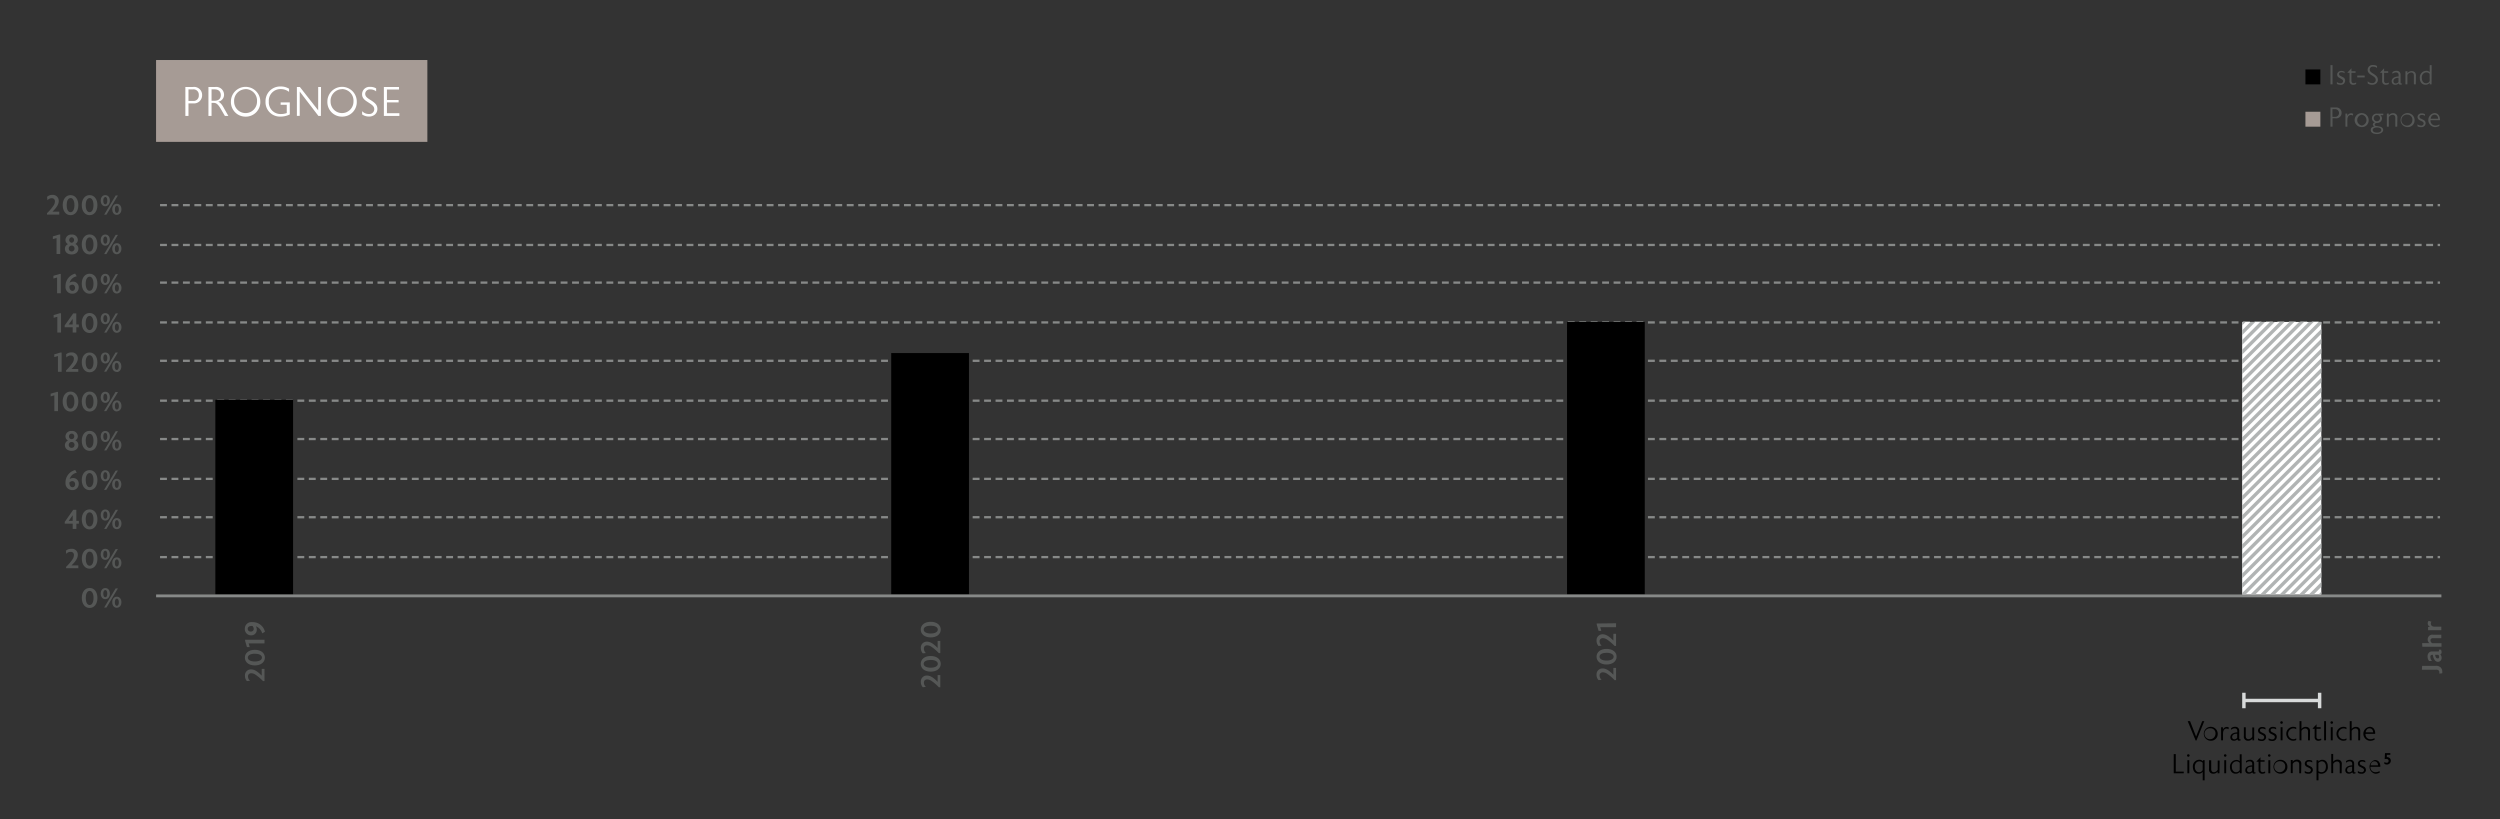 <?xml version="1.0" encoding="UTF-8"?>
<svg xmlns="http://www.w3.org/2000/svg" xmlns:xlink="http://www.w3.org/1999/xlink" id="Ebene_1" data-name="Ebene 1" viewBox="0 0 546.08 179">
  <rect x="0" y="0" width="546.08" height="179" fill="#333333" stroke="none"/>
  <defs>
    <style>.cls-1,.cls-2,.cls-6,.cls-9{fill:none;}.cls-2{stroke:#878988;stroke-width:0.5px;stroke-dasharray:1.5 1;}.cls-3{fill:#555756;}.cls-4{fill:#a69b95;}.cls-5{fill:#878988;}.cls-6{stroke:#d8dada;}.cls-6,.cls-9{stroke-width:0.75px;}.cls-7{fill:#fff;}.cls-8{clip-path:url(#clip-path);}.cls-9{stroke:#b1b4b4;}</style>
    <clipPath id="clip-path">
      <rect class="cls-1" x="489.76" y="70.32" width="17.29" height="59.53"></rect>
    </clipPath>
  </defs>
  <line class="cls-2" x1="34.96" y1="44.81" x2="532.98" y2="44.81"></line>
  <line class="cls-2" x1="34.96" y1="61.73" x2="532.98" y2="61.73"></line>
  <line class="cls-2" x1="34.96" y1="78.81" x2="532.98" y2="78.81"></line>
  <line class="cls-2" x1="34.96" y1="95.9" x2="532.98" y2="95.9"></line>
  <line class="cls-2" x1="34.96" y1="112.98" x2="532.98" y2="112.98"></line>
  <line class="cls-2" x1="34.96" y1="53.51" x2="532.98" y2="53.51"></line>
  <line class="cls-2" x1="34.96" y1="70.43" x2="532.98" y2="70.43"></line>
  <line class="cls-2" x1="34.96" y1="87.52" x2="532.98" y2="87.52"></line>
  <line class="cls-2" x1="34.96" y1="104.6" x2="532.98" y2="104.6"></line>
  <line class="cls-2" x1="34.96" y1="121.69" x2="532.98" y2="121.69"></line>
  <path class="cls-3" d="M529.07,145.44h3a1.36,1.36,0,0,1,1.14.45,1.39,1.39,0,0,1,.26.86,2.69,2.69,0,0,1,0,.31l-.64.09a1.24,1.24,0,0,0,0-.27.7.7,0,0,0-.1-.39.73.73,0,0,0-.61-.2h-3.1Z"></path>
  <path class="cls-3" d="M532.71,141.91h.46a1,1,0,0,1,.15.55.46.46,0,0,1-.3.48,1,1,0,0,1,.3.72.81.81,0,0,1-.78.9c-.5,0-.8-.37-1-.93a4.62,4.62,0,0,1-.13-.6h-.08c-.3,0-.46.14-.46.42a1.52,1.52,0,0,0,.35.93h-.64a1.63,1.63,0,0,1-.32-1,1.11,1.11,0,0,1,.28-.8.92.92,0,0,1,.7-.28h1.35c.09,0,.14,0,.15-.1A.36.36,0,0,0,532.71,141.91Zm.07,1.51a.49.49,0,0,0-.2-.39h-.67c.07.52.23.79.54.79S532.78,143.67,532.78,143.42Z"></path>
  <path class="cls-3" d="M529.07,140.48h1.59a1,1,0,0,1-.37-.84,1,1,0,0,1,1.13-1h1.84v.77h-1.84a.46.46,0,0,0-.53.47.71.71,0,0,0,.41.62h2v.76h-4.19Z"></path>
  <path class="cls-3" d="M531.78,136.88h1.48v.77h-2.89v-.71h.48a.83.83,0,0,1-.55-.75.84.84,0,0,1,.19-.58l.61.19a.77.77,0,0,0-.13.42C531,136.66,531.27,136.88,531.78,136.88Z"></path>
  <path class="cls-3" d="M12.94,46.88H10.27v-.32a9.74,9.74,0,0,0,1.43-1.67A1.74,1.74,0,0,0,12,44v0h0a.72.72,0,0,0-.2-.53.72.72,0,0,0-.49-.18,1.28,1.28,0,0,0-.95.45L10.28,43a1.63,1.63,0,0,1,1.16-.43,1.28,1.28,0,0,1,1.39,1.33c0,.68-.37,1.35-1.38,2.34h1.49Z"></path>
  <path class="cls-3" d="M15.41,47c-1,0-1.71-.87-1.71-2.19s.7-2.19,1.71-2.19,1.7.86,1.7,2.19S16.41,47,15.41,47Zm0-3.73c-.52,0-.85.6-.85,1.54s.33,1.54.85,1.54.85-.6.85-1.54S15.92,43.25,15.41,43.25Z"></path>
  <path class="cls-3" d="M19.57,47c-1,0-1.71-.87-1.71-2.19s.7-2.19,1.71-2.19,1.71.86,1.71,2.19S20.57,47,19.57,47Zm0-3.73c-.51,0-.85.6-.85,1.54s.34,1.54.85,1.54.85-.6.85-1.54S20.09,43.25,19.57,43.25Z"></path>
  <path class="cls-3" d="M23,45.05c-.59,0-1-.49-1-1.22s.4-1.21,1-1.21,1,.49,1,1.21S23.57,45.05,23,45.05Zm0-2c-.28,0-.44.31-.44.79s.16.8.44.8.44-.3.44-.8S23.26,43,23,43Zm2.76-.36-2.51,4.2h-.5l2.52-4.2Zm-.24,4.25c-.59,0-1-.49-1-1.21s.39-1.21,1-1.21,1,.48,1,1.21S26.09,46.93,25.5,46.93Zm0-2c-.27,0-.43.3-.43.79s.16.79.43.79.44-.3.44-.79S25.77,44.93,25.5,44.93Z"></path>
  <path class="cls-3" d="M19.58,132.8c-1,0-1.71-.86-1.71-2.19s.7-2.18,1.71-2.18,1.7.86,1.7,2.18S20.58,132.8,19.58,132.8Zm0-3.73c-.52,0-.85.61-.85,1.54s.33,1.55.85,1.55.85-.61.85-1.55S20.09,129.07,19.58,129.07Z"></path>
  <path class="cls-3" d="M23,130.88c-.6,0-1-.5-1-1.22s.39-1.21,1-1.21,1,.48,1,1.21S23.58,130.88,23,130.88Zm0-2c-.28,0-.44.3-.44.79s.16.79.44.79.43-.3.43-.79S23.26,128.87,23,128.87Zm2.76-.36-2.51,4.19h-.5l2.51-4.19Zm-.24,4.24c-.59,0-1-.48-1-1.21s.4-1.21,1-1.21,1,.49,1,1.21S26.1,132.75,25.51,132.75Zm0-2c-.27,0-.44.3-.44.79s.17.79.44.79.44-.3.44-.79S25.78,130.75,25.51,130.75Z"></path>
  <path class="cls-3" d="M17.11,124.12H14.44v-.31a9.82,9.82,0,0,0,1.43-1.68,1.74,1.74,0,0,0,.28-.89v0h0a.7.7,0,0,0-.2-.52.67.67,0,0,0-.49-.18,1.24,1.24,0,0,0-1,.45l-.06-.69a1.66,1.66,0,0,1,1.16-.42A1.28,1.28,0,0,1,17,121.17c0,.68-.37,1.35-1.38,2.33h1.49Z"></path>
  <path class="cls-3" d="M19.58,124.22c-1,0-1.71-.86-1.71-2.19s.7-2.18,1.71-2.18,1.7.86,1.7,2.18S20.58,124.22,19.58,124.22Zm0-3.73c-.52,0-.85.61-.85,1.54s.33,1.55.85,1.55.85-.61.85-1.55S20.09,120.49,19.58,120.49Z"></path>
  <path class="cls-3" d="M23,122.29c-.6,0-1-.49-1-1.21s.39-1.21,1-1.21,1,.48,1,1.21S23.58,122.29,23,122.29Zm0-2c-.28,0-.44.3-.44.79s.16.79.44.79.43-.3.43-.79S23.26,120.29,23,120.29Zm2.76-.36-2.51,4.19h-.5l2.51-4.19Zm-.24,4.24c-.59,0-1-.48-1-1.21s.4-1.21,1-1.21,1,.49,1,1.21S26.1,124.17,25.51,124.17Zm0-2c-.28,0-.44.3-.44.79s.16.79.44.79.44-.3.44-.79S25.78,122.17,25.51,122.17Z"></path>
  <path class="cls-3" d="M17.23,114.38h-.55v1.16h-.8v-1.16H14.14V114L16,111.35h.67v2.42h.55Zm-1.35-1.83L15,113.77h.87Z"></path>
  <path class="cls-3" d="M19.57,115.64c-1,0-1.71-.86-1.71-2.19s.7-2.18,1.71-2.18,1.71.86,1.71,2.18S20.57,115.64,19.57,115.64Zm0-3.73c-.51,0-.85.61-.85,1.54s.34,1.55.85,1.55.85-.61.85-1.55S20.09,111.91,19.57,111.91Z"></path>
  <path class="cls-3" d="M23,113.71c-.59,0-1-.49-1-1.21s.4-1.21,1-1.21,1,.48,1,1.21S23.57,113.71,23,113.71Zm0-2c-.28,0-.44.3-.44.79s.16.79.44.79.44-.3.44-.79S23.26,111.71,23,111.71Zm2.77-.36-2.52,4.19h-.5l2.52-4.19Zm-.24,4.24c-.6,0-1-.48-1-1.21s.39-1.21,1-1.21,1,.49,1,1.21S26.09,115.59,25.51,115.59Zm0-2c-.28,0-.44.3-.44.79s.16.79.44.79.43-.3.43-.79S25.77,113.59,25.51,113.59Z"></path>
  <path class="cls-3" d="M15.79,107.05a1.45,1.45,0,0,1-1.48-1.51,1.27,1.27,0,0,1,0-.2,2.78,2.78,0,0,1,2.12-2.67l.34.58a2,2,0,0,0-1.56,1.41,1.26,1.26,0,0,1,.74-.24,1.2,1.2,0,0,1,1.25,1.27A1.33,1.33,0,0,1,15.79,107.05Zm.41-1.8a.57.57,0,0,0-.41-.16h0a.94.94,0,0,0-.62.29s0,.06,0,.1a1.11,1.11,0,0,0,.24.76.54.54,0,0,0,.42.19h0a.52.52,0,0,0,.4-.16.71.71,0,0,0,.18-.52A.7.7,0,0,0,16.2,105.25Z"></path>
  <path class="cls-3" d="M19.57,107.06c-1,0-1.71-.86-1.71-2.19s.7-2.18,1.71-2.18,1.71.86,1.71,2.18S20.57,107.06,19.57,107.06Zm0-3.73c-.51,0-.85.61-.85,1.54s.34,1.55.85,1.55.85-.61.85-1.55S20.09,103.33,19.57,103.33Z"></path>
  <path class="cls-3" d="M23,105.13c-.59,0-1-.49-1-1.21s.4-1.21,1-1.21,1,.48,1,1.21S23.57,105.13,23,105.13Zm0-2c-.28,0-.44.3-.44.79s.16.79.44.79.44-.3.44-.79S23.26,103.13,23,103.13Zm2.76-.36L23.23,107h-.5l2.52-4.19ZM25.5,107c-.59,0-1-.48-1-1.21s.39-1.21,1-1.21,1,.49,1,1.21S26.09,107,25.5,107Zm0-2c-.27,0-.43.3-.43.79s.16.79.43.79.44-.3.44-.79S25.77,105,25.5,105Z"></path>
  <path class="cls-3" d="M15.65,98.48c-.84,0-1.47-.46-1.47-1.25a1.08,1.08,0,0,1,.68-1,1,1,0,0,1-.56-.89,1.22,1.22,0,0,1,1.35-1.2A1.21,1.21,0,0,1,17,95.31a1,1,0,0,1-.56.89,1.07,1.07,0,0,1,.68,1C17.12,98,16.49,98.48,15.65,98.48Zm0-1.94a.62.62,0,0,0-.63.66.63.63,0,1,0,1.26,0A.62.62,0,0,0,15.65,96.54Zm0-1.82a.57.57,0,0,0-.58.61.56.56,0,0,0,.58.59.55.55,0,0,0,.57-.59A.56.56,0,0,0,15.65,94.72Z"></path>
  <path class="cls-3" d="M19.57,98.48c-1,0-1.71-.86-1.71-2.19s.7-2.18,1.71-2.18,1.7.86,1.7,2.18S20.57,98.48,19.57,98.48Zm0-3.73c-.51,0-.85.61-.85,1.54s.34,1.55.85,1.55.85-.61.85-1.55S20.09,94.75,19.57,94.75Z"></path>
  <path class="cls-3" d="M23,96.55c-.59,0-1-.49-1-1.21s.4-1.21,1-1.21,1,.48,1,1.21S23.57,96.55,23,96.55Zm0-2c-.28,0-.44.3-.44.79s.16.79.44.79.44-.3.44-.79S23.26,94.55,23,94.55Zm2.76-.36-2.51,4.19h-.5l2.52-4.19Zm-.24,4.24c-.59,0-1-.48-1-1.21s.39-1.21,1-1.21,1,.49,1,1.21S26.09,98.43,25.5,98.43Zm0-2c-.27,0-.43.3-.43.79s.16.79.43.79.44-.3.44-.79S25.77,96.43,25.5,96.43Z"></path>
  <path class="cls-3" d="M12.67,89.8h-.8V86.35l-.81.23V86l1.36-.4h.25Z"></path>
  <path class="cls-3" d="M15.4,89.9c-1,0-1.71-.86-1.71-2.19s.7-2.18,1.71-2.18,1.71.86,1.71,2.18S16.4,89.9,15.4,89.9Zm0-3.73c-.51,0-.85.61-.85,1.54s.34,1.55.85,1.55.85-.61.85-1.55S15.92,86.17,15.4,86.17Z"></path>
  <path class="cls-3" d="M19.57,89.9c-1,0-1.71-.86-1.71-2.19s.7-2.18,1.71-2.18,1.7.86,1.7,2.18S20.57,89.9,19.57,89.9Zm0-3.73c-.52,0-.86.61-.86,1.54s.34,1.55.86,1.55.85-.61.85-1.55S20.08,86.17,19.57,86.17Z"></path>
  <path class="cls-3" d="M23,88c-.59,0-1-.5-1-1.22s.4-1.21,1-1.21,1,.48,1,1.21S23.57,88,23,88Zm0-2c-.27,0-.43.3-.43.79s.16.79.43.79.44-.3.44-.79S23.25,86,23,86Zm2.77-.36L23.23,89.8h-.5l2.51-4.19Zm-.24,4.24c-.59,0-1-.48-1-1.21s.4-1.21,1-1.21,1,.49,1,1.21S26.09,89.85,25.5,89.85Zm0-2c-.28,0-.44.31-.44.79s.16.79.44.79.44-.3.44-.79S25.77,87.85,25.5,87.85Z"></path>
  <path class="cls-3" d="M13.46,81.22h-.8V77.77l-.8.23v-.6l1.35-.4h.25Z"></path>
  <path class="cls-3" d="M17.1,81.22H14.43v-.31a9.82,9.82,0,0,0,1.43-1.68,1.74,1.74,0,0,0,.28-.89v0h0a.7.7,0,0,0-.2-.52.67.67,0,0,0-.49-.18,1.24,1.24,0,0,0-.95.45l-.06-.69a1.64,1.64,0,0,1,1.15-.42A1.28,1.28,0,0,1,17,78.27c0,.68-.37,1.35-1.38,2.33H17.1Z"></path>
  <path class="cls-3" d="M19.57,81.32c-1,0-1.71-.86-1.71-2.19S18.56,77,19.57,77s1.7.86,1.7,2.18S20.57,81.32,19.57,81.32Zm0-3.73c-.52,0-.86.61-.86,1.54s.34,1.55.86,1.55.85-.61.85-1.55S20.08,77.59,19.57,77.59Z"></path>
  <path class="cls-3" d="M23,79.4c-.59,0-1-.5-1-1.22S22.38,77,23,77s1,.48,1,1.21S23.57,79.4,23,79.4Zm0-2c-.27,0-.43.3-.43.79s.16.79.43.79.44-.3.44-.79S23.25,77.39,23,77.39ZM25.74,77l-2.51,4.19h-.5L25.24,77Zm-.24,4.24c-.59,0-1-.48-1-1.21s.4-1.21,1-1.21,1,.48,1,1.21S26.09,81.27,25.5,81.27Zm0-2c-.28,0-.44.31-.44.79s.16.79.44.79.44-.3.44-.79S25.77,79.27,25.5,79.27Z"></path>
  <path class="cls-3" d="M13.33,72.64h-.81V69.19l-.8.23v-.6l1.35-.4h.26Z"></path>
  <path class="cls-3" d="M17.22,71.48h-.55v1.16h-.79V71.48H14.13v-.4L16,68.45h.66v2.42h.55Zm-1.34-1.83L15,70.87h.87Z"></path>
  <path class="cls-3" d="M19.57,72.74c-1,0-1.71-.86-1.71-2.19s.7-2.18,1.71-2.18,1.7.86,1.7,2.18S20.57,72.74,19.57,72.74Zm0-3.73c-.52,0-.86.61-.86,1.54s.34,1.55.86,1.55.85-.61.85-1.55S20.08,69,19.57,69Z"></path>
  <path class="cls-3" d="M23,70.82c-.59,0-1-.5-1-1.22s.4-1.21,1-1.21,1,.48,1,1.21S23.57,70.82,23,70.82Zm0-2c-.27,0-.43.3-.43.79s.16.79.43.79.44-.3.44-.79S23.25,68.81,23,68.81Zm2.77-.36-2.51,4.19h-.5l2.51-4.19Zm-.24,4.24c-.59,0-1-.48-1-1.21s.4-1.21,1-1.21,1,.49,1,1.21S26.09,72.69,25.5,72.69Zm0-2c-.28,0-.44.31-.44.79s.16.79.44.79.44-.3.44-.79S25.77,70.69,25.5,70.69Z"></path>
  <path class="cls-3" d="M13.28,64.06h-.81V60.61l-.8.23v-.6l1.36-.4h.25Z"></path>
  <path class="cls-3" d="M15.79,64.15a1.44,1.44,0,0,1-1.48-1.51,1.21,1.21,0,0,1,0-.19,2.78,2.78,0,0,1,2.11-2.68l.34.58a2,2,0,0,0-1.56,1.41,1.28,1.28,0,0,1,.74-.24,1.2,1.2,0,0,1,1.25,1.27A1.32,1.32,0,0,1,15.79,64.15Zm.4-1.8a.56.56,0,0,0-.4-.16h0a1,1,0,0,0-.63.29v.1a1.11,1.11,0,0,0,.23.76.57.57,0,0,0,.42.19h0a.55.55,0,0,0,.4-.15.76.76,0,0,0,.18-.53A.67.67,0,0,0,16.19,62.35Z"></path>
  <path class="cls-3" d="M19.57,64.16c-1,0-1.71-.86-1.71-2.19s.7-2.18,1.71-2.18,1.7.86,1.7,2.18S20.57,64.16,19.57,64.16Zm0-3.73c-.52,0-.86.61-.86,1.54s.34,1.55.86,1.55.85-.61.85-1.55S20.08,60.43,19.57,60.43Z"></path>
  <path class="cls-3" d="M23,62.24c-.59,0-1-.5-1-1.22s.4-1.21,1-1.21,1,.48,1,1.21S23.57,62.24,23,62.24Zm0-2c-.27,0-.43.3-.43.79s.16.79.43.79.44-.3.44-.79S23.25,60.23,23,60.23Zm2.77-.36-2.51,4.19h-.5l2.51-4.19Zm-.24,4.24c-.59,0-1-.48-1-1.21s.4-1.21,1-1.21,1,.49,1,1.21S26.09,64.11,25.5,64.11Zm0-2c-.28,0-.44.31-.44.79s.16.79.44.79.44-.3.44-.79S25.77,62.11,25.5,62.11Z"></path>
  <path class="cls-3" d="M13.16,55.48h-.81V52l-.8.23v-.6l1.36-.4h.25Z"></path>
  <path class="cls-3" d="M15.65,55.58c-.84,0-1.47-.46-1.47-1.25a1.08,1.08,0,0,1,.68-1,1,1,0,0,1-.56-.89,1.22,1.22,0,0,1,1.35-1.2A1.21,1.21,0,0,1,17,52.41a1,1,0,0,1-.56.89,1.07,1.07,0,0,1,.68,1C17.12,55.12,16.49,55.58,15.65,55.58Zm0-1.94a.62.62,0,0,0-.63.66.63.63,0,1,0,1.26,0A.62.62,0,0,0,15.65,53.64Zm0-1.82a.61.61,0,0,0,0,1.21.61.61,0,0,0,0-1.21Z"></path>
  <path class="cls-3" d="M19.57,55.58c-1,0-1.71-.86-1.71-2.19s.7-2.18,1.71-2.18,1.7.86,1.7,2.18S20.57,55.58,19.57,55.58Zm0-3.73c-.51,0-.85.61-.85,1.54s.34,1.55.85,1.55.85-.61.85-1.55S20.09,51.85,19.57,51.85Z"></path>
  <path class="cls-3" d="M23,53.66c-.59,0-1-.5-1-1.22s.4-1.21,1-1.21,1,.48,1,1.21S23.57,53.66,23,53.66Zm0-2c-.28,0-.44.3-.44.79s.16.79.44.79.44-.3.44-.79S23.26,51.65,23,51.65Zm2.76-.36-2.51,4.19h-.5l2.52-4.19Zm-.24,4.24c-.59,0-1-.48-1-1.21s.39-1.21,1-1.21,1,.49,1,1.21S26.09,55.53,25.5,55.53Zm0-2c-.27,0-.43.31-.43.79s.16.79.43.79.44-.3.44-.79S25.77,53.53,25.5,53.53Z"></path>
  <rect x="503.58" y="15.17" width="3.26" height="3.26"></rect>
  <path class="cls-3" d="M509.5,18.42h-.45V14.23h.45Z"></path>
  <path class="cls-3" d="M512.24,17.67a.9.9,0,0,1-1,.85,1.59,1.59,0,0,1-.79-.19v-.42a1.32,1.32,0,0,0,.8.28.5.5,0,0,0,.56-.45v0c0-.15-.06-.32-.36-.47L511,17a.77.77,0,0,1-.49-.7v-.11a.85.85,0,0,1,.91-.69,1.24,1.24,0,0,1,.71.18V16a1.09,1.09,0,0,0-.68-.22c-.3,0-.49.12-.52.32v.08a.45.45,0,0,0,.3.4l.52.27a.81.81,0,0,1,.51.76Z"></path>
  <path class="cls-3" d="M514.67,18.35a1.32,1.32,0,0,1-.63.17.77.77,0,0,1-.83-.87V15.9h-.44v-.07l.86-.91v.64h.9v.34h-.9v1.73c0,.33.16.54.46.55h0a1,1,0,0,0,.55-.16Z"></path>
  <path class="cls-3" d="M516.52,16.91H514.9v-.4h1.62Z"></path>
  <path class="cls-3" d="M519.41,17.41a1.08,1.08,0,0,1-.41.85,1.31,1.31,0,0,1-.82.25,1.67,1.67,0,0,1-1-.28v-.48a1.36,1.36,0,0,0,1,.41.7.7,0,0,0,.76-.68v0c0-.48-.32-.69-.9-1.05-.43-.27-.87-.58-.87-1.15a1.08,1.08,0,0,1,1.19-1.08,1.53,1.53,0,0,1,.86.22v.43a1.34,1.34,0,0,0-.87-.29.65.65,0,0,0-.73.62v0c0,.41.31.62.71.87.71.44,1.07.76,1.07,1.33Z"></path>
  <path class="cls-3" d="M521.8,18.35a1.32,1.32,0,0,1-.63.17.77.77,0,0,1-.83-.87V15.9h-.44v-.07l.86-.91v.64h.9v.34h-.9v1.73c0,.33.16.54.45.55h0a1,1,0,0,0,.55-.16Z"></path>
  <path class="cls-3" d="M524.67,18.41a.84.84,0,0,1-.37.09h0a.34.34,0,0,1-.34-.3,1,1,0,0,1-.77.31.78.78,0,0,1-.5-.15.75.75,0,0,1-.27-.59c0-.84.9-1.07,1.52-1.07v-.26c0-.38-.15-.62-.58-.62a1.15,1.15,0,0,0-.78.31v-.36a1.33,1.33,0,0,1,.87-.3.82.82,0,0,1,.91.89V18c0,.17.07.25.18.25l.16,0ZM523.91,17c-.84,0-1.1.38-1.1.74a.46.46,0,0,0,.49.49.75.75,0,0,0,.61-.33Z"></path>
  <path class="cls-3" d="M527.69,18.42h-.42V16.51c0-.42-.18-.68-.6-.68a1,1,0,0,0-.82.54v2.05h-.42V15.56h.42V16a1.14,1.14,0,0,1,1-.46c.26,0,.87.12.87,1Z"></path>
  <path class="cls-3" d="M531.13,18.42h-.4v-.34a1.09,1.09,0,0,1-.79.43h-.15c-.74,0-1.23-.58-1.23-1.51A1.45,1.45,0,0,1,530,15.47a1,1,0,0,1,.73.27V14.23h.42Zm-.42-2.28a.91.91,0,0,0-.72-.33A1.05,1.05,0,0,0,529,17c0,.69.34,1.19.93,1.19a.86.86,0,0,0,.79-.48Z"></path>
  <rect class="cls-4" x="503.58" y="24.41" width="3.26" height="3.26"></rect>
  <path class="cls-3" d="M510.16,25.84h-.66v1.83h-.45V23.48h1.11a1.16,1.16,0,0,1,1.32,1.17A1.17,1.17,0,0,1,510.16,25.84Zm0-2h-.68v1.69h.68a.85.85,0,0,0,0-1.69Z"></path>
  <path class="cls-3" d="M513.92,25.25a.67.67,0,0,0-.45-.14c-.28,0-.73.2-.73,1.13v1.43h-.42V24.82h.4v.54a.92.92,0,0,1,.83-.62.72.72,0,0,1,.46.15Z"></path>
  <path class="cls-3" d="M515.9,27.76a1.53,1.53,0,1,1,1.49-1.52A1.45,1.45,0,0,1,515.9,27.76Zm0-2.71a1.2,1.2,0,0,0,0,2.37,1.2,1.2,0,0,0,0-2.37Z"></path>
  <path class="cls-3" d="M519.21,29.28c-.83,0-1.36-.34-1.36-.85s.3-.72.85-.82a.47.47,0,0,1-.4-.44v0a.56.56,0,0,1,.49-.46.88.88,0,0,1-.68-.88,1,1,0,0,1,1.14-1h1.33v.34h-.64a.82.82,0,0,1,.36.68,1,1,0,0,1-1,1c-.26,0-.59.1-.59.34s.09.29.42.33l.6.11c.52.09.83.37.83.78S520,29.28,519.21,29.28Zm0-1.44c-.58,0-.94.23-.94.56s.36.57.94.57.94-.23.94-.57S519.8,27.84,519.22,27.84Zm0-2.71a.68.68,0,1,0,.66.68A.65.65,0,0,0,519.21,25.13Z"></path>
  <path class="cls-3" d="M523.63,27.67h-.42V25.75c0-.41-.18-.68-.6-.68a1,1,0,0,0-.82.54v2.06h-.42V24.81h.42v.38a1.15,1.15,0,0,1,1-.46.87.87,0,0,1,.87,1Z"></path>
  <path class="cls-3" d="M525.94,27.76a1.53,1.53,0,1,1,1.48-1.52A1.45,1.45,0,0,1,525.94,27.76Zm0-2.71a1.2,1.2,0,1,0,1,1.19A1.08,1.08,0,0,0,526,25.05Z"></path>
  <path class="cls-3" d="M529.84,26.91a.9.9,0,0,1-1,.86,1.44,1.44,0,0,1-.79-.2v-.42a1.32,1.32,0,0,0,.8.28.51.51,0,0,0,.56-.44v0c0-.16-.06-.33-.36-.48l-.48-.24a.78.78,0,0,1-.5-.71.38.38,0,0,1,0-.1.84.84,0,0,1,.91-.69,1.25,1.25,0,0,1,.71.17v.38a1.1,1.1,0,0,0-.68-.21c-.3,0-.49.12-.52.32a.17.17,0,0,0,0,.07.47.47,0,0,0,.3.41,3.33,3.33,0,0,1,.53.26.81.81,0,0,1,.51.76Z"></path>
  <path class="cls-3" d="M533,26.26h-2.1a1.06,1.06,0,0,0,1,1.16H532a1.62,1.62,0,0,0,.84-.25l0,.33a1.83,1.83,0,0,1-1,.26,1.54,1.54,0,0,1-.1-3.06,1.1,1.1,0,0,1,.87.36,1.57,1.57,0,0,1,.35,1.1Zm-.44-.33c0-.56-.33-.88-.78-.88s-.76.32-.85.88Z"></path>
  <path class="cls-3" d="M57.77,146.1v2.67h-.32a10.24,10.24,0,0,0-1.68-1.42,1.67,1.67,0,0,0-.89-.29h0a.71.71,0,0,0-.53.2.69.69,0,0,0-.18.49,1.23,1.23,0,0,0,.45.95l-.69.07a1.68,1.68,0,0,1-.42-1.16,1.28,1.28,0,0,1,1.33-1.39c.68,0,1.35.36,2.33,1.37V146.1Z"></path>
  <path class="cls-3" d="M57.86,143.64c0,1-.86,1.71-2.19,1.71s-2.18-.7-2.18-1.71.86-1.7,2.18-1.7S57.86,142.64,57.86,143.64Zm-3.73,0c0,.52.61.85,1.54.85s1.55-.33,1.55-.85-.61-.85-1.55-.85S54.13,143.13,54.13,143.64Z"></path>
  <path class="cls-3" d="M57.77,139.74v.8H54.31l.23.8h-.6l-.4-1.35v-.25Z"></path>
  <path class="cls-3" d="M57.87,138l-.6.35a2.24,2.24,0,0,0-1.42-1.56,1.21,1.21,0,0,1,.24.73,1.2,1.2,0,0,1-1.26,1.26,1.35,1.35,0,0,1-1.35-1.43A1.42,1.42,0,0,1,55,135.89h.2A2.73,2.73,0,0,1,57.87,138Zm-3.58-1.07a.54.54,0,0,0-.18.41h0a.6.6,0,0,0,.15.42.7.7,0,0,0,.51.2.68.68,0,0,0,.49-.18.57.57,0,0,0,.16-.41h0v0a1,1,0,0,0-.26-.63h-.1A1.11,1.11,0,0,0,54.29,136.92Z"></path>
  <rect x="47.04" y="87.33" width="16.98" height="42.52"></rect>
  <path class="cls-3" d="M205.39,147.45v2.67h-.31a9.82,9.82,0,0,0-1.68-1.43,1.74,1.74,0,0,0-.89-.28h0a.74.74,0,0,0-.53.2.71.71,0,0,0-.17.49,1.23,1.23,0,0,0,.44.94l-.68.07a1.67,1.67,0,0,1-.43-1.16,1.29,1.29,0,0,1,1.34-1.39c.67,0,1.35.37,2.33,1.38v-1.49Z"></path>
  <path class="cls-3" d="M205.49,145c0,1-.86,1.71-2.19,1.71s-2.18-.7-2.18-1.71.86-1.71,2.18-1.71S205.49,144,205.49,145Zm-3.73,0c0,.51.6.85,1.54.85s1.55-.34,1.55-.85-.61-.85-1.55-.85S201.76,144.47,201.76,145Z"></path>
  <path class="cls-3" d="M205.39,140v2.67h-.31a9.82,9.82,0,0,0-1.68-1.43,1.74,1.74,0,0,0-.89-.28h0a.74.74,0,0,0-.53.2.71.71,0,0,0-.17.49,1.27,1.27,0,0,0,.44,1l-.68.06a1.65,1.65,0,0,1-.43-1.15,1.29,1.29,0,0,1,1.34-1.4c.67,0,1.35.37,2.33,1.38V140Z"></path>
  <path class="cls-3" d="M205.49,137.52c0,1-.86,1.71-2.19,1.71s-2.18-.7-2.18-1.71.86-1.7,2.18-1.7S205.49,136.52,205.49,137.52Zm-3.73,0c0,.52.6.86,1.54.86s1.55-.34,1.55-.86-.61-.85-1.55-.85S201.76,137,201.76,137.52Z"></path>
  <rect x="194.67" y="77.12" width="16.98" height="52.73"></rect>
  <path class="cls-3" d="M353,145.9v2.67h-.32a9.74,9.74,0,0,0-1.67-1.43,1.77,1.77,0,0,0-.9-.28h0a.72.72,0,0,0-.53.2.72.72,0,0,0-.18.49,1.28,1.28,0,0,0,.45.95l-.68.06a1.63,1.63,0,0,1-.43-1.16,1.28,1.28,0,0,1,1.33-1.39c.68,0,1.35.37,2.34,1.38V145.9Z"></path>
  <path class="cls-3" d="M353.12,143.44c0,1-.87,1.71-2.19,1.71s-2.19-.7-2.19-1.71.86-1.7,2.19-1.7S353.12,142.44,353.12,143.44Zm-3.73,0c0,.51.6.85,1.54.85s1.54-.34,1.54-.85-.6-.85-1.54-.85S349.39,142.92,349.39,143.44Z"></path>
  <path class="cls-3" d="M353,138.44v2.66h-.32a10.16,10.16,0,0,0-1.67-1.42,1.79,1.79,0,0,0-.9-.29h0a.77.77,0,0,0-.53.2.74.74,0,0,0-.18.49,1.26,1.26,0,0,0,.45.95l-.68.07a1.64,1.64,0,0,1-.43-1.16,1.28,1.28,0,0,1,1.33-1.39c.68,0,1.35.37,2.34,1.37v-1.48Z"></path>
  <path class="cls-3" d="M353,136.14V137h-3.45l.22.8h-.59l-.4-1.36v-.25Z"></path>
  <rect x="342.29" y="70.32" width="16.98" height="59.53"></rect>
  <rect class="cls-5" x="34.1" y="129.85" width="499.18" height="0.62"></rect>
  <line class="cls-6" x1="490.14" y1="153.01" x2="506.68" y2="153.01"></line>
  <line class="cls-6" x1="490.14" y1="151.32" x2="490.14" y2="154.7"></line>
  <line class="cls-6" x1="506.68" y1="151.32" x2="506.68" y2="154.7"></line>
  <path d="M481.49,157.52l-1.72,4.23h-.17l-1.74-4.23h.52l1.32,3.38,1.34-3.38Z"></path>
  <path d="M482.93,161.8a1.52,1.52,0,1,1,1.49-1.52A1.45,1.45,0,0,1,482.93,161.8Zm0-2.71a1.2,1.2,0,1,0,1,1.19A1.08,1.08,0,0,0,483,159.09Z"></path>
  <path d="M486.76,159.29a.73.73,0,0,0-.45-.14c-.28,0-.73.2-.73,1.14v1.42h-.42v-2.85h.4v.55a.92.92,0,0,1,.83-.63.72.72,0,0,1,.46.15Z"></path>
  <path d="M489.43,161.7a.83.83,0,0,1-.36.09h0a.34.34,0,0,1-.35-.31,1,1,0,0,1-.76.32.88.88,0,0,1-.51-.15.75.75,0,0,1-.27-.59c0-.84.9-1.07,1.52-1.08v-.25c0-.39-.15-.63-.58-.63a1.11,1.11,0,0,0-.77.32v-.36a1.29,1.29,0,0,1,.87-.3.82.82,0,0,1,.9.88v1.63c0,.17.07.25.19.25a.34.34,0,0,0,.15,0Zm-.76-1.44c-.83,0-1.1.37-1.1.74a.46.46,0,0,0,.5.49.73.73,0,0,0,.6-.34Z"></path>
  <path d="M492.38,161.71H492v-.38a1.1,1.1,0,0,1-1,.47.87.87,0,0,1-.87-1v-1.94h.42v1.92c0,.41.19.68.61.68a1,1,0,0,0,.81-.56v-2h.42Z"></path>
  <path d="M495,161a.89.89,0,0,1-1,.85,1.53,1.53,0,0,1-.78-.19v-.42a1.3,1.3,0,0,0,.79.27.49.49,0,0,0,.56-.44.07.07,0,0,0,0-.05c0-.16-.07-.32-.36-.47l-.49-.25a.77.77,0,0,1-.49-.71.38.38,0,0,1,0-.1.83.83,0,0,1,.9-.69,1.28,1.28,0,0,1,.72.18v.37a1.11,1.11,0,0,0-.69-.21c-.29,0-.48.12-.51.32a.2.2,0,0,0,0,.07.47.47,0,0,0,.3.41s0,0,.52.27a.79.79,0,0,1,.51.76Z"></path>
  <path d="M497.32,161a.9.9,0,0,1-1,.85,1.56,1.56,0,0,1-.79-.19v-.42a1.31,1.31,0,0,0,.8.27.51.51,0,0,0,.56-.44V161c0-.16-.06-.32-.36-.47l-.48-.25a.77.77,0,0,1-.49-.71v-.1a.84.84,0,0,1,.91-.69,1.24,1.24,0,0,1,.71.18v.37a1.1,1.1,0,0,0-.68-.21c-.3,0-.49.12-.52.32a.2.2,0,0,0,0,.07.47.47,0,0,0,.3.41s0,0,.53.27a.79.79,0,0,1,.51.76Z"></path>
  <path d="M498.36,158.1a.28.28,0,0,1-.28-.27.29.29,0,0,1,.28-.29.28.28,0,0,1,.28.29A.27.27,0,0,1,498.36,158.1Zm.22,3.61h-.42v-2.86h.42Z"></path>
  <path d="M501.57,159.28a1.22,1.22,0,0,0-.69-.18,1.19,1.19,0,0,0,0,2.37,1.15,1.15,0,0,0,.69-.19v.37a1.52,1.52,0,1,1,0-2.74Z"></path>
  <path d="M504.56,161.71h-.42v-1.92c0-.41-.19-.67-.61-.67a1,1,0,0,0-.82.54v2.05h-.42v-4.19h.42v1.72a1.15,1.15,0,0,1,1-.47.87.87,0,0,1,.88,1Z"></path>
  <path d="M507.05,161.63a1.22,1.22,0,0,1-.63.18.78.78,0,0,1-.83-.88v-1.74h-.44v-.07l.86-.91v.64h.9v.34H506v1.73a.48.48,0,0,0,.46.55h0a1,1,0,0,0,.55-.17Z"></path>
  <path d="M508.08,161.71h-.42v-4.19h.42Z"></path>
  <path d="M509.33,158.1a.28.28,0,0,1-.28-.27.28.28,0,1,1,.56,0A.28.28,0,0,1,509.33,158.1Zm.21,3.61h-.42v-2.86h.42Z"></path>
  <path d="M512.54,159.28a1.22,1.22,0,0,0-.69-.18,1.19,1.19,0,0,0,0,2.37,1.15,1.15,0,0,0,.69-.19v.37a1.52,1.52,0,1,1,0-2.74Z"></path>
  <path d="M515.53,161.71h-.42v-1.92c0-.41-.18-.67-.6-.67a1,1,0,0,0-.83.54v2.05h-.42v-4.19h.42v1.72a1.16,1.16,0,0,1,1-.47.87.87,0,0,1,.87,1Z"></path>
  <path d="M518.8,160.3h-2.09a1.06,1.06,0,0,0,.95,1.17h.15a1.67,1.67,0,0,0,.84-.24l.05.32a1.85,1.85,0,0,1-1,.26,1.53,1.53,0,0,1-.1-3.05,1.12,1.12,0,0,1,.87.35,1.57,1.57,0,0,1,.34,1.1Zm-.44-.33c0-.55-.33-.88-.78-.88s-.75.32-.84.88Z"></path>
  <path d="M477,168.91h-2.19v-4.19h.45v3.83H477Z"></path>
  <path d="M478,165.3a.28.28,0,0,1-.28-.27.28.28,0,1,1,.56,0A.28.28,0,0,1,478,165.3Zm.21,3.61h-.42v-2.86h.42Z"></path>
  <path d="M481.56,170.45h-.42v-1.86a1.06,1.06,0,0,1-.77.41h-.16c-.73,0-1.22-.6-1.22-1.52a1.44,1.44,0,0,1,1.42-1.53,1.07,1.07,0,0,1,.78.33l.06-.24h.31Zm-.42-3.82a.9.9,0,0,0-.72-.33c-.61,0-1,.5-1,1.19s.34,1.19.93,1.19a.85.85,0,0,0,.78-.48Z"></path>
  <path d="M484.8,168.91h-.41v-.38a1.12,1.12,0,0,1-1,.47.87.87,0,0,1-.87-1v-1.94H483V168c0,.41.19.68.61.68a1,1,0,0,0,.81-.56v-2h.42Z"></path>
  <path d="M486.06,165.3a.28.28,0,0,1-.28-.27.28.28,0,1,1,.56,0A.28.28,0,0,1,486.06,165.3Zm.21,3.61h-.42v-2.86h.42Z"></path>
  <path d="M489.65,168.91h-.4v-.34a1.05,1.05,0,0,1-.78.43h-.16c-.73,0-1.22-.59-1.22-1.51A1.45,1.45,0,0,1,488.5,166a1,1,0,0,1,.73.27v-1.51h.42Zm-.42-2.28a.91.91,0,0,0-.72-.33,1.05,1.05,0,0,0-1,1.19c0,.69.35,1.19.93,1.19a.87.87,0,0,0,.79-.48Z"></path>
  <path d="M492.69,168.9a.84.84,0,0,1-.37.09h0a.34.34,0,0,1-.34-.31,1,1,0,0,1-.77.32.84.84,0,0,1-.5-.15.75.75,0,0,1-.27-.59c0-.84.9-1.07,1.52-1.07v-.26c0-.39-.15-.63-.58-.63a1.16,1.16,0,0,0-.78.32v-.36a1.33,1.33,0,0,1,.87-.3.82.82,0,0,1,.91.88v1.63c0,.17.07.25.18.25a.34.34,0,0,0,.16,0Zm-.76-1.44c-.84,0-1.1.37-1.1.74a.46.46,0,0,0,.49.49.73.73,0,0,0,.61-.34Z"></path>
  <path d="M494.8,168.83a1.22,1.22,0,0,1-.63.18.78.78,0,0,1-.83-.88v-1.74h-.44v-.07l.86-.91v.64h.9v.34h-.9v1.73a.48.48,0,0,0,.45.55h0a1,1,0,0,0,.55-.17Z"></path>
  <path d="M495.68,165.3a.28.28,0,0,1-.28-.27.28.28,0,1,1,.56,0A.28.28,0,0,1,495.68,165.3Zm.22,3.61h-.42v-2.86h.42Z"></path>
  <path d="M498.16,169a1.52,1.52,0,1,1,1.48-1.52A1.45,1.45,0,0,1,498.16,169Zm0-2.71a1.2,1.2,0,1,0,1,1.19A1.08,1.08,0,0,0,498.17,166.29Z"></path>
  <path d="M502.64,168.91h-.42V167c0-.41-.18-.67-.61-.67a1,1,0,0,0-.81.54v2h-.42v-2.86h.42v.39a1.13,1.13,0,0,1,1-.47.87.87,0,0,1,.88,1Z"></path>
  <path d="M505.21,168.16a.89.89,0,0,1-1,.85,1.53,1.53,0,0,1-.78-.19v-.42a1.31,1.31,0,0,0,.8.27.49.49,0,0,0,.55-.44.07.07,0,0,0,0,0c0-.16-.07-.32-.36-.47l-.49-.25a.77.77,0,0,1-.49-.71.38.38,0,0,1,0-.1.83.83,0,0,1,.9-.69,1.28,1.28,0,0,1,.72.18v.37a1.11,1.11,0,0,0-.69-.21c-.29,0-.48.12-.51.32a.2.2,0,0,0,0,.07.47.47,0,0,0,.3.41s0,0,.52.27a.79.79,0,0,1,.51.76Z"></path>
  <path d="M508.48,167.46a1.43,1.43,0,0,1-1.4,1.55h0a1.11,1.11,0,0,1-.65-.19v1.63H506v-4.4h.41v.29a1.15,1.15,0,0,1,.83-.38h0a1.15,1.15,0,0,1,.85.33,1.57,1.57,0,0,1,.37,1.12Zm-.73-.92a.85.85,0,0,0-.61-.24h0a1,1,0,0,0-.73.38v1.76a1.15,1.15,0,0,0,.7.23c.61,0,.93-.48.94-1.2v0A1.31,1.31,0,0,0,507.75,166.54Z"></path>
  <path d="M511.49,168.91h-.42V167c0-.41-.19-.67-.61-.67a1,1,0,0,0-.82.54v2h-.42v-4.19h.42v1.72a1.15,1.15,0,0,1,1-.47.87.87,0,0,1,.88,1Z"></path>
  <path d="M514.54,168.9a.91.91,0,0,1-.37.09h0a.34.34,0,0,1-.35-.31,1,1,0,0,1-.76.32.84.84,0,0,1-.5-.15.75.75,0,0,1-.27-.59c0-.84.9-1.07,1.51-1.07v-.26c0-.39-.15-.63-.58-.63a1.13,1.13,0,0,0-.77.32v-.36a1.31,1.31,0,0,1,.87-.3.82.82,0,0,1,.9.88v1.63c0,.17.08.25.19.25a.34.34,0,0,0,.16,0Zm-.77-1.44c-.83,0-1.09.37-1.09.74a.46.46,0,0,0,.49.49.7.7,0,0,0,.6-.34Z"></path>
  <path d="M516.81,168.16a.9.9,0,0,1-1,.85,1.53,1.53,0,0,1-.78-.19v-.42a1.28,1.28,0,0,0,.79.27.49.49,0,0,0,.56-.44.07.07,0,0,0,0,0c0-.16-.07-.32-.36-.47l-.49-.25a.77.77,0,0,1-.49-.71.38.38,0,0,1,0-.1.83.83,0,0,1,.9-.69,1.24,1.24,0,0,1,.71.18v.37a1.06,1.06,0,0,0-.68-.21c-.29,0-.49.12-.51.32a.2.2,0,0,0,0,.07.46.46,0,0,0,.3.41l.52.27a.79.79,0,0,1,.51.76Z"></path>
  <path d="M519.87,167.5h-2.09a1.06,1.06,0,0,0,1,1.17h.15a1.6,1.6,0,0,0,.83-.24l.06.32a1.89,1.89,0,0,1-1,.26,1.54,1.54,0,0,1-.09-3,1.14,1.14,0,0,1,.87.35,1.62,1.62,0,0,1,.34,1.1Zm-.44-.33c0-.55-.33-.88-.78-.88s-.75.32-.84.88Z"></path>
  <path d="M521.39,167a1.17,1.17,0,0,1-.57-.15l0-.42a.76.76,0,0,0,.49.18.4.4,0,0,0,.44-.42.39.39,0,0,0-.15-.32.6.6,0,0,0-.37-.1,1.4,1.4,0,0,0-.34.05l.07-1.31h1.16v.36h-.76l0,.51h0a.92.92,0,0,1,.63.21.75.75,0,0,1,.24.58A.84.84,0,0,1,521.39,167Z"></path>
  <rect class="cls-7" x="489.76" y="70.32" width="17.29" height="59.53"></rect>
  <g class="cls-8">
    <line class="cls-9" x1="403.08" y1="110.45" x2="618.97" y2="-105.44"></line>
    <line class="cls-9" x1="403.08" y1="112.57" x2="618.97" y2="-103.31"></line>
    <line class="cls-9" x1="403.08" y1="114.7" x2="618.97" y2="-101.19"></line>
    <line class="cls-9" x1="403.08" y1="116.82" x2="618.97" y2="-99.06"></line>
    <line class="cls-9" x1="403.08" y1="118.95" x2="618.97" y2="-96.94"></line>
    <line class="cls-9" x1="403.08" y1="121.08" x2="618.97" y2="-94.81"></line>
    <line class="cls-9" x1="403.08" y1="123.2" x2="618.97" y2="-92.68"></line>
    <line class="cls-9" x1="403.08" y1="125.33" x2="618.97" y2="-90.56"></line>
    <line class="cls-9" x1="403.08" y1="127.45" x2="618.97" y2="-88.43"></line>
    <line class="cls-9" x1="403.08" y1="129.58" x2="618.97" y2="-86.31"></line>
    <line class="cls-9" x1="403.08" y1="131.71" x2="618.97" y2="-84.18"></line>
    <line class="cls-9" x1="403.08" y1="133.83" x2="618.97" y2="-82.05"></line>
    <line class="cls-9" x1="403.08" y1="135.96" x2="618.97" y2="-79.93"></line>
    <line class="cls-9" x1="403.08" y1="138.08" x2="618.97" y2="-77.8"></line>
    <line class="cls-9" x1="403.08" y1="140.21" x2="618.97" y2="-75.68"></line>
    <line class="cls-9" x1="403.08" y1="142.33" x2="618.97" y2="-73.55"></line>
    <line class="cls-9" x1="403.08" y1="144.46" x2="618.97" y2="-71.43"></line>
    <line class="cls-9" x1="403.08" y1="146.59" x2="618.97" y2="-69.3"></line>
    <line class="cls-9" x1="403.08" y1="148.71" x2="618.97" y2="-67.17"></line>
    <line class="cls-9" x1="403.08" y1="150.84" x2="618.97" y2="-65.05"></line>
    <line class="cls-9" x1="403.08" y1="152.97" x2="618.97" y2="-62.92"></line>
    <line class="cls-9" x1="403.08" y1="155.09" x2="618.97" y2="-60.79"></line>
    <line class="cls-9" x1="403.08" y1="157.22" x2="618.97" y2="-58.67"></line>
    <line class="cls-9" x1="403.08" y1="159.34" x2="618.97" y2="-56.54"></line>
    <line class="cls-9" x1="403.08" y1="161.47" x2="618.97" y2="-54.42"></line>
    <line class="cls-9" x1="403.08" y1="163.6" x2="618.97" y2="-52.29"></line>
    <line class="cls-9" x1="403.08" y1="165.72" x2="618.97" y2="-50.16"></line>
    <line class="cls-9" x1="403.08" y1="167.85" x2="618.97" y2="-48.04"></line>
    <line class="cls-9" x1="403.08" y1="169.97" x2="618.97" y2="-45.91"></line>
    <line class="cls-9" x1="403.08" y1="172.1" x2="618.97" y2="-43.79"></line>
    <line class="cls-9" x1="403.08" y1="174.23" x2="618.97" y2="-41.66"></line>
    <line class="cls-9" x1="403.08" y1="176.35" x2="618.97" y2="-39.53"></line>
    <line class="cls-9" x1="403.08" y1="178.48" x2="618.97" y2="-37.41"></line>
    <line class="cls-9" x1="403.08" y1="180.6" x2="618.97" y2="-35.28"></line>
    <line class="cls-9" x1="403.08" y1="182.73" x2="618.97" y2="-33.16"></line>
    <line class="cls-9" x1="403.08" y1="184.86" x2="618.97" y2="-31.03"></line>
    <line class="cls-9" x1="403.08" y1="186.98" x2="618.97" y2="-28.9"></line>
    <line class="cls-9" x1="403.08" y1="189.11" x2="618.97" y2="-26.78"></line>
    <line class="cls-9" x1="403.08" y1="191.23" x2="618.97" y2="-24.65"></line>
    <line class="cls-9" x1="403.08" y1="193.36" x2="618.97" y2="-22.53"></line>
    <line class="cls-9" x1="403.08" y1="195.49" x2="618.97" y2="-20.4"></line>
    <line class="cls-9" x1="403.08" y1="197.61" x2="618.97" y2="-18.27"></line>
    <line class="cls-9" x1="403.08" y1="199.74" x2="618.97" y2="-16.15"></line>
    <line class="cls-9" x1="403.08" y1="201.86" x2="618.97" y2="-14.02"></line>
    <line class="cls-9" x1="403.08" y1="203.99" x2="618.97" y2="-11.9"></line>
    <line class="cls-9" x1="403.08" y1="206.12" x2="618.97" y2="-9.77"></line>
    <line class="cls-9" x1="403.08" y1="208.24" x2="618.97" y2="-7.64"></line>
    <line class="cls-9" x1="403.08" y1="210.37" x2="618.97" y2="-5.52"></line>
    <line class="cls-9" x1="403.08" y1="212.49" x2="618.97" y2="-3.39"></line>
    <line class="cls-9" x1="403.08" y1="214.62" x2="618.97" y2="-1.27"></line>
    <line class="cls-9" x1="403.08" y1="216.75" x2="618.97" y2="0.86"></line>
    <line class="cls-9" x1="403.08" y1="218.87" x2="618.97" y2="2.99"></line>
    <line class="cls-9" x1="403.08" y1="221" x2="618.97" y2="5.11"></line>
    <line class="cls-9" x1="403.08" y1="223.12" x2="618.97" y2="7.24"></line>
    <line class="cls-9" x1="403.08" y1="225.25" x2="618.97" y2="9.36"></line>
    <line class="cls-9" x1="403.08" y1="227.38" x2="618.97" y2="11.49"></line>
    <line class="cls-9" x1="403.08" y1="229.5" x2="618.97" y2="13.62"></line>
    <line class="cls-9" x1="403.08" y1="231.63" x2="618.97" y2="15.74"></line>
    <line class="cls-9" x1="403.08" y1="233.75" x2="618.97" y2="17.87"></line>
    <line class="cls-9" x1="403.08" y1="235.88" x2="618.97" y2="19.99"></line>
    <line class="cls-9" x1="403.08" y1="238" x2="618.97" y2="22.12"></line>
    <line class="cls-9" x1="403.08" y1="240.13" x2="618.97" y2="24.24"></line>
    <line class="cls-9" x1="403.08" y1="242.26" x2="618.97" y2="26.37"></line>
    <line class="cls-9" x1="403.08" y1="244.38" x2="618.97" y2="28.5"></line>
    <line class="cls-9" x1="403.08" y1="246.51" x2="618.97" y2="30.62"></line>
    <line class="cls-9" x1="403.08" y1="248.63" x2="618.97" y2="32.75"></line>
    <line class="cls-9" x1="403.08" y1="250.76" x2="618.97" y2="34.87"></line>
    <line class="cls-9" x1="403.08" y1="252.89" x2="618.97" y2="37"></line>
    <line class="cls-9" x1="403.08" y1="255.01" x2="618.97" y2="39.13"></line>
    <line class="cls-9" x1="403.08" y1="257.14" x2="618.97" y2="41.25"></line>
    <line class="cls-9" x1="403.08" y1="259.26" x2="618.97" y2="43.38"></line>
    <line class="cls-9" x1="403.08" y1="261.39" x2="618.97" y2="45.5"></line>
    <line class="cls-9" x1="403.08" y1="263.52" x2="618.97" y2="47.63"></line>
    <line class="cls-9" x1="403.08" y1="265.64" x2="618.97" y2="49.76"></line>
    <line class="cls-9" x1="403.08" y1="267.77" x2="618.97" y2="51.88"></line>
    <line class="cls-9" x1="403.08" y1="269.89" x2="618.97" y2="54.01"></line>
    <line class="cls-9" x1="403.08" y1="272.02" x2="618.97" y2="56.13"></line>
    <line class="cls-9" x1="403.08" y1="274.15" x2="618.97" y2="58.26"></line>
    <line class="cls-9" x1="403.08" y1="276.27" x2="618.97" y2="60.39"></line>
    <line class="cls-9" x1="403.08" y1="278.4" x2="618.97" y2="62.51"></line>
    <line class="cls-9" x1="403.08" y1="280.52" x2="618.97" y2="64.64"></line>
    <line class="cls-9" x1="403.08" y1="282.65" x2="618.97" y2="66.76"></line>
    <line class="cls-9" x1="403.08" y1="284.78" x2="618.97" y2="68.89"></line>
    <line class="cls-9" x1="403.08" y1="286.9" x2="618.97" y2="71.02"></line>
    <line class="cls-9" x1="403.08" y1="289.03" x2="618.97" y2="73.14"></line>
    <line class="cls-9" x1="403.08" y1="291.15" x2="618.97" y2="75.27"></line>
    <line class="cls-9" x1="403.08" y1="293.28" x2="618.97" y2="77.39"></line>
    <line class="cls-9" x1="403.08" y1="295.41" x2="618.97" y2="79.52"></line>
    <line class="cls-9" x1="403.08" y1="297.53" x2="618.97" y2="81.65"></line>
    <line class="cls-9" x1="403.08" y1="299.66" x2="618.97" y2="83.77"></line>
    <line class="cls-9" x1="403.08" y1="301.78" x2="618.97" y2="85.9"></line>
    <line class="cls-9" x1="403.08" y1="303.91" x2="618.97" y2="88.02"></line>
    <line class="cls-9" x1="403.08" y1="306.04" x2="618.97" y2="90.15"></line>
    <line class="cls-9" x1="403.08" y1="308.16" x2="618.97" y2="92.28"></line>
    <line class="cls-9" x1="403.08" y1="310.29" x2="618.97" y2="94.4"></line>
    <line class="cls-9" x1="403.08" y1="312.41" x2="618.97" y2="96.53"></line>
  </g>
  <rect class="cls-4" x="34.09" y="13.11" width="59.26" height="17.88"></rect>
  <path class="cls-7" d="M42.17,22.58h-1v2.74h-.68V19h1.66a1.75,1.75,0,0,1,2,1.76A1.77,1.77,0,0,1,42.17,22.58Zm0-3.06h-1v2.53h1a1.15,1.15,0,0,0,1.25-1.26A1.15,1.15,0,0,0,42.2,19.52Z"></path>
  <path class="cls-7" d="M49.88,25.32h-.76l-.83-1.42c-.72-1.24-1.09-1.43-1.66-1.43h-.42v2.85h-.68V19H47a1.71,1.71,0,0,1,1.94,1.68,1.52,1.52,0,0,1-1.29,1.53c.61.22,1,.92,1.33,1.53Zm-3-5.8h-.67V22h.67c.89,0,1.35-.46,1.35-1.22S47.77,19.52,46.88,19.52Z"></path>
  <path class="cls-7" d="M53.62,25.48a3.18,3.18,0,0,1-3.18-3.3,3.21,3.21,0,1,1,6.42,0A3.17,3.17,0,0,1,53.62,25.48Zm0-6a2.55,2.55,0,0,0-2.48,2.72,2.5,2.5,0,1,0,5,0A2.53,2.53,0,0,0,53.64,19.46Z"></path>
  <path class="cls-7" d="M63.3,25a4.62,4.62,0,0,1-2.06.47A3.14,3.14,0,0,1,58,22.19a3.19,3.19,0,0,1,3.26-3.3,3.4,3.4,0,0,1,1.88.49v.69a3,3,0,0,0-1.89-.61,2.54,2.54,0,0,0-2.53,2.73,2.55,2.55,0,0,0,2.54,2.72,3.81,3.81,0,0,0,1.38-.22v-1.8H61.3v-.53h2Z"></path>
  <path class="cls-7" d="M70.09,25.32h-.54L65.47,20v5.31h-.62V19h.65l4,5.1V19h.62Z"></path>
  <path class="cls-7" d="M74.69,25.48a3.18,3.18,0,0,1-3.18-3.3,3.21,3.21,0,1,1,6.42,0A3.17,3.17,0,0,1,74.69,25.48Zm0-6a2.55,2.55,0,0,0-2.48,2.72,2.5,2.5,0,1,0,5,0A2.53,2.53,0,0,0,74.71,19.46Z"></path>
  <path class="cls-7" d="M82.43,23.8a1.6,1.6,0,0,1-.61,1.28,2,2,0,0,1-1.22.38A2.6,2.6,0,0,1,79.1,25v-.72a2,2,0,0,0,1.51.62,1.06,1.06,0,0,0,1.14-1v0c0-.72-.49-1-1.36-1.57-.65-.41-1.3-.86-1.3-1.73a1.61,1.61,0,0,1,1.79-1.62,2.3,2.3,0,0,1,1.28.33v.65a2,2,0,0,0-1.3-.43,1,1,0,0,0-1.09.93v0c0,.62.46.94,1.06,1.32,1.07.66,1.6,1.13,1.6,2Z"></path>
  <path class="cls-7" d="M87.24,25.32H83.85V19h3.31v.56H84.52v2.28h2.55v.53H84.52v2.36h2.72Z"></path>
</svg>
